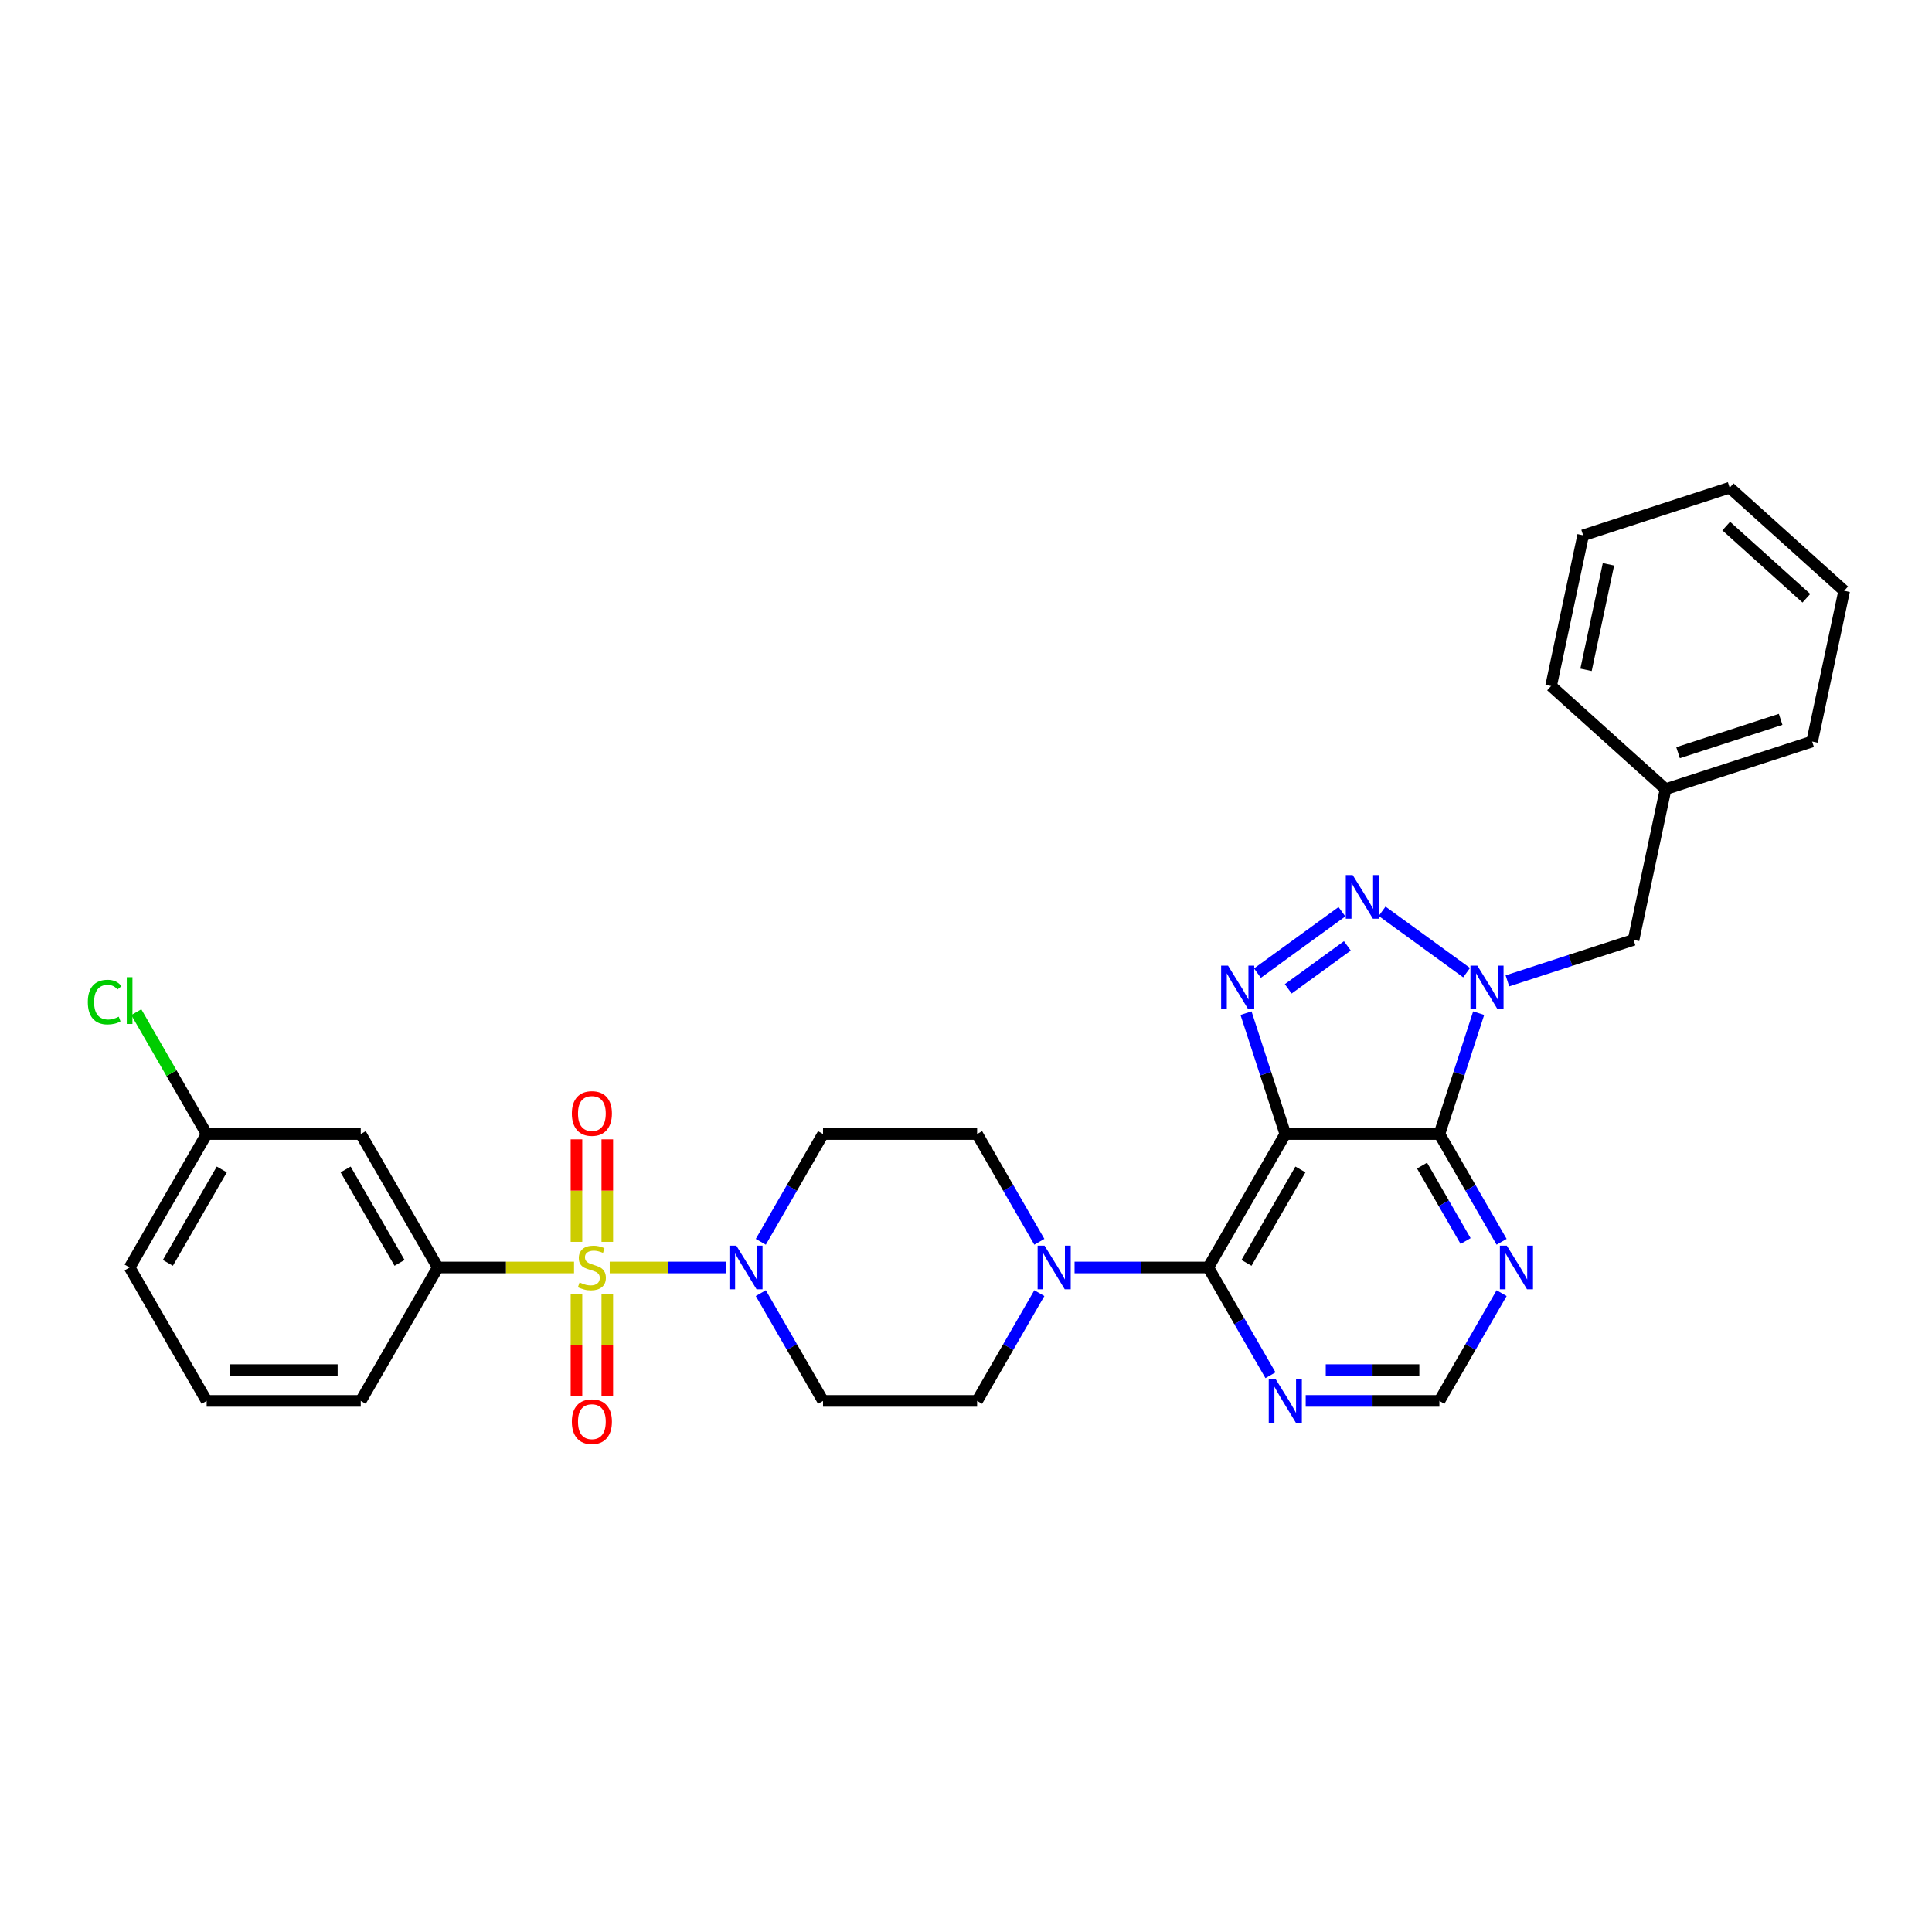 <?xml version='1.0' encoding='iso-8859-1'?>
<svg version='1.1' baseProfile='full'
              xmlns='http://www.w3.org/2000/svg'
                      xmlns:rdkit='http://www.rdkit.org/xml'
                      xmlns:xlink='http://www.w3.org/1999/xlink'
                  xml:space='preserve'
width='1000px' height='1000px' viewBox='0 0 1000 1000'>
<!-- END OF HEADER -->
<rect style='opacity:1.0;fill:#FFFFFF;stroke:none' width='1000' height='1000' x='0' y='0'> </rect>
<path class='bond-6' d='M 315.594,656.044 L 345.69,656.044' style='fill:none;fill-rule:evenodd;stroke:#CCCC00;stroke-width:6px;stroke-linecap:butt;stroke-linejoin:miter;stroke-opacity:1' />
<path class='bond-6' d='M 345.69,656.044 L 375.787,656.044' style='fill:none;fill-rule:evenodd;stroke:#0000FF;stroke-width:6px;stroke-linecap:butt;stroke-linejoin:miter;stroke-opacity:1' />
<path class='bond-8' d='M 297.122,656.044 L 261.861,656.044' style='fill:none;fill-rule:evenodd;stroke:#CCCC00;stroke-width:6px;stroke-linecap:butt;stroke-linejoin:miter;stroke-opacity:1' />
<path class='bond-8' d='M 261.861,656.044 L 226.6,656.044' style='fill:none;fill-rule:evenodd;stroke:#000000;stroke-width:6px;stroke-linecap:butt;stroke-linejoin:miter;stroke-opacity:1' />
<path class='bond-11' d='M 298.382,669.906 L 298.382,696.319' style='fill:none;fill-rule:evenodd;stroke:#CCCC00;stroke-width:6px;stroke-linecap:butt;stroke-linejoin:miter;stroke-opacity:1' />
<path class='bond-11' d='M 298.382,696.319 L 298.382,722.733' style='fill:none;fill-rule:evenodd;stroke:#FF0000;stroke-width:6px;stroke-linecap:butt;stroke-linejoin:miter;stroke-opacity:1' />
<path class='bond-11' d='M 314.334,669.906 L 314.334,696.319' style='fill:none;fill-rule:evenodd;stroke:#CCCC00;stroke-width:6px;stroke-linecap:butt;stroke-linejoin:miter;stroke-opacity:1' />
<path class='bond-11' d='M 314.334,696.319 L 314.334,722.733' style='fill:none;fill-rule:evenodd;stroke:#FF0000;stroke-width:6px;stroke-linecap:butt;stroke-linejoin:miter;stroke-opacity:1' />
<path class='bond-12' d='M 314.334,642.788 L 314.334,616.254' style='fill:none;fill-rule:evenodd;stroke:#CCCC00;stroke-width:6px;stroke-linecap:butt;stroke-linejoin:miter;stroke-opacity:1' />
<path class='bond-12' d='M 314.334,616.254 L 314.334,589.721' style='fill:none;fill-rule:evenodd;stroke:#FF0000;stroke-width:6px;stroke-linecap:butt;stroke-linejoin:miter;stroke-opacity:1' />
<path class='bond-12' d='M 298.382,642.788 L 298.382,616.254' style='fill:none;fill-rule:evenodd;stroke:#CCCC00;stroke-width:6px;stroke-linecap:butt;stroke-linejoin:miter;stroke-opacity:1' />
<path class='bond-12' d='M 298.382,616.254 L 298.382,589.721' style='fill:none;fill-rule:evenodd;stroke:#FF0000;stroke-width:6px;stroke-linecap:butt;stroke-linejoin:miter;stroke-opacity:1' />
<path class='bond-0' d='M 665.268,586.971 L 625.389,656.044' style='fill:none;fill-rule:evenodd;stroke:#000000;stroke-width:6px;stroke-linecap:butt;stroke-linejoin:miter;stroke-opacity:1' />
<path class='bond-0' d='M 673.1,605.308 L 645.185,653.659' style='fill:none;fill-rule:evenodd;stroke:#000000;stroke-width:6px;stroke-linecap:butt;stroke-linejoin:miter;stroke-opacity:1' />
<path class='bond-2' d='M 665.268,586.971 L 745.026,586.971' style='fill:none;fill-rule:evenodd;stroke:#000000;stroke-width:6px;stroke-linecap:butt;stroke-linejoin:miter;stroke-opacity:1' />
<path class='bond-4' d='M 665.268,586.971 L 655.103,555.688' style='fill:none;fill-rule:evenodd;stroke:#000000;stroke-width:6px;stroke-linecap:butt;stroke-linejoin:miter;stroke-opacity:1' />
<path class='bond-4' d='M 655.103,555.688 L 644.939,524.405' style='fill:none;fill-rule:evenodd;stroke:#0000FF;stroke-width:6px;stroke-linecap:butt;stroke-linejoin:miter;stroke-opacity:1' />
<path class='bond-1' d='M 765.355,524.405 L 755.19,555.688' style='fill:none;fill-rule:evenodd;stroke:#0000FF;stroke-width:6px;stroke-linecap:butt;stroke-linejoin:miter;stroke-opacity:1' />
<path class='bond-1' d='M 755.19,555.688 L 745.026,586.971' style='fill:none;fill-rule:evenodd;stroke:#000000;stroke-width:6px;stroke-linecap:butt;stroke-linejoin:miter;stroke-opacity:1' />
<path class='bond-15' d='M 780.232,507.686 L 812.879,497.079' style='fill:none;fill-rule:evenodd;stroke:#0000FF;stroke-width:6px;stroke-linecap:butt;stroke-linejoin:miter;stroke-opacity:1' />
<path class='bond-15' d='M 812.879,497.079 L 845.526,486.471' style='fill:none;fill-rule:evenodd;stroke:#000000;stroke-width:6px;stroke-linecap:butt;stroke-linejoin:miter;stroke-opacity:1' />
<path class='bond-34' d='M 759.112,503.445 L 715.38,471.672' style='fill:none;fill-rule:evenodd;stroke:#0000FF;stroke-width:6px;stroke-linecap:butt;stroke-linejoin:miter;stroke-opacity:1' />
<path class='bond-33' d='M 745.026,586.971 L 761.129,614.864' style='fill:none;fill-rule:evenodd;stroke:#000000;stroke-width:6px;stroke-linecap:butt;stroke-linejoin:miter;stroke-opacity:1' />
<path class='bond-33' d='M 761.129,614.864 L 777.233,642.756' style='fill:none;fill-rule:evenodd;stroke:#0000FF;stroke-width:6px;stroke-linecap:butt;stroke-linejoin:miter;stroke-opacity:1' />
<path class='bond-33' d='M 736.042,603.315 L 747.315,622.84' style='fill:none;fill-rule:evenodd;stroke:#000000;stroke-width:6px;stroke-linecap:butt;stroke-linejoin:miter;stroke-opacity:1' />
<path class='bond-33' d='M 747.315,622.84 L 758.587,642.364' style='fill:none;fill-rule:evenodd;stroke:#0000FF;stroke-width:6px;stroke-linecap:butt;stroke-linejoin:miter;stroke-opacity:1' />
<path class='bond-3' d='M 694.587,471.909 L 650.855,503.682' style='fill:none;fill-rule:evenodd;stroke:#0000FF;stroke-width:6px;stroke-linecap:butt;stroke-linejoin:miter;stroke-opacity:1' />
<path class='bond-3' d='M 697.403,489.58 L 666.791,511.821' style='fill:none;fill-rule:evenodd;stroke:#0000FF;stroke-width:6px;stroke-linecap:butt;stroke-linejoin:miter;stroke-opacity:1' />
<path class='bond-5' d='M 625.389,656.044 L 590.79,656.044' style='fill:none;fill-rule:evenodd;stroke:#000000;stroke-width:6px;stroke-linecap:butt;stroke-linejoin:miter;stroke-opacity:1' />
<path class='bond-5' d='M 590.79,656.044 L 556.191,656.044' style='fill:none;fill-rule:evenodd;stroke:#0000FF;stroke-width:6px;stroke-linecap:butt;stroke-linejoin:miter;stroke-opacity:1' />
<path class='bond-10' d='M 625.389,656.044 L 641.493,683.936' style='fill:none;fill-rule:evenodd;stroke:#000000;stroke-width:6px;stroke-linecap:butt;stroke-linejoin:miter;stroke-opacity:1' />
<path class='bond-10' d='M 641.493,683.936 L 657.596,711.828' style='fill:none;fill-rule:evenodd;stroke:#0000FF;stroke-width:6px;stroke-linecap:butt;stroke-linejoin:miter;stroke-opacity:1' />
<path class='bond-13' d='M 393.787,669.331 L 409.891,697.224' style='fill:none;fill-rule:evenodd;stroke:#0000FF;stroke-width:6px;stroke-linecap:butt;stroke-linejoin:miter;stroke-opacity:1' />
<path class='bond-13' d='M 409.891,697.224 L 425.995,725.116' style='fill:none;fill-rule:evenodd;stroke:#000000;stroke-width:6px;stroke-linecap:butt;stroke-linejoin:miter;stroke-opacity:1' />
<path class='bond-14' d='M 393.787,642.756 L 409.891,614.864' style='fill:none;fill-rule:evenodd;stroke:#0000FF;stroke-width:6px;stroke-linecap:butt;stroke-linejoin:miter;stroke-opacity:1' />
<path class='bond-14' d='M 409.891,614.864 L 425.995,586.971' style='fill:none;fill-rule:evenodd;stroke:#000000;stroke-width:6px;stroke-linecap:butt;stroke-linejoin:miter;stroke-opacity:1' />
<path class='bond-7' d='M 537.96,642.756 L 521.856,614.864' style='fill:none;fill-rule:evenodd;stroke:#0000FF;stroke-width:6px;stroke-linecap:butt;stroke-linejoin:miter;stroke-opacity:1' />
<path class='bond-7' d='M 521.856,614.864 L 505.752,586.971' style='fill:none;fill-rule:evenodd;stroke:#000000;stroke-width:6px;stroke-linecap:butt;stroke-linejoin:miter;stroke-opacity:1' />
<path class='bond-31' d='M 537.96,669.331 L 521.856,697.224' style='fill:none;fill-rule:evenodd;stroke:#0000FF;stroke-width:6px;stroke-linecap:butt;stroke-linejoin:miter;stroke-opacity:1' />
<path class='bond-31' d='M 521.856,697.224 L 505.752,725.116' style='fill:none;fill-rule:evenodd;stroke:#000000;stroke-width:6px;stroke-linecap:butt;stroke-linejoin:miter;stroke-opacity:1' />
<path class='bond-16' d='M 226.6,656.044 L 186.721,586.971' style='fill:none;fill-rule:evenodd;stroke:#000000;stroke-width:6px;stroke-linecap:butt;stroke-linejoin:miter;stroke-opacity:1' />
<path class='bond-16' d='M 206.804,653.659 L 178.889,605.308' style='fill:none;fill-rule:evenodd;stroke:#000000;stroke-width:6px;stroke-linecap:butt;stroke-linejoin:miter;stroke-opacity:1' />
<path class='bond-23' d='M 226.6,656.044 L 186.721,725.116' style='fill:none;fill-rule:evenodd;stroke:#000000;stroke-width:6px;stroke-linecap:butt;stroke-linejoin:miter;stroke-opacity:1' />
<path class='bond-9' d='M 777.233,669.331 L 761.129,697.224' style='fill:none;fill-rule:evenodd;stroke:#0000FF;stroke-width:6px;stroke-linecap:butt;stroke-linejoin:miter;stroke-opacity:1' />
<path class='bond-9' d='M 761.129,697.224 L 745.026,725.116' style='fill:none;fill-rule:evenodd;stroke:#000000;stroke-width:6px;stroke-linecap:butt;stroke-linejoin:miter;stroke-opacity:1' />
<path class='bond-17' d='M 675.828,725.116 L 710.427,725.116' style='fill:none;fill-rule:evenodd;stroke:#0000FF;stroke-width:6px;stroke-linecap:butt;stroke-linejoin:miter;stroke-opacity:1' />
<path class='bond-17' d='M 710.427,725.116 L 745.026,725.116' style='fill:none;fill-rule:evenodd;stroke:#000000;stroke-width:6px;stroke-linecap:butt;stroke-linejoin:miter;stroke-opacity:1' />
<path class='bond-17' d='M 686.207,709.164 L 710.427,709.164' style='fill:none;fill-rule:evenodd;stroke:#0000FF;stroke-width:6px;stroke-linecap:butt;stroke-linejoin:miter;stroke-opacity:1' />
<path class='bond-17' d='M 710.427,709.164 L 734.646,709.164' style='fill:none;fill-rule:evenodd;stroke:#000000;stroke-width:6px;stroke-linecap:butt;stroke-linejoin:miter;stroke-opacity:1' />
<path class='bond-18' d='M 425.995,725.116 L 505.752,725.116' style='fill:none;fill-rule:evenodd;stroke:#000000;stroke-width:6px;stroke-linecap:butt;stroke-linejoin:miter;stroke-opacity:1' />
<path class='bond-19' d='M 425.995,586.971 L 505.752,586.971' style='fill:none;fill-rule:evenodd;stroke:#000000;stroke-width:6px;stroke-linecap:butt;stroke-linejoin:miter;stroke-opacity:1' />
<path class='bond-21' d='M 845.526,486.471 L 862.109,408.456' style='fill:none;fill-rule:evenodd;stroke:#000000;stroke-width:6px;stroke-linecap:butt;stroke-linejoin:miter;stroke-opacity:1' />
<path class='bond-20' d='M 186.721,586.971 L 106.964,586.971' style='fill:none;fill-rule:evenodd;stroke:#000000;stroke-width:6px;stroke-linecap:butt;stroke-linejoin:miter;stroke-opacity:1' />
<path class='bond-22' d='M 106.964,586.971 L 88.755,555.433' style='fill:none;fill-rule:evenodd;stroke:#000000;stroke-width:6px;stroke-linecap:butt;stroke-linejoin:miter;stroke-opacity:1' />
<path class='bond-22' d='M 88.755,555.433 L 70.546,523.895' style='fill:none;fill-rule:evenodd;stroke:#00CC00;stroke-width:6px;stroke-linecap:butt;stroke-linejoin:miter;stroke-opacity:1' />
<path class='bond-32' d='M 106.964,586.971 L 67.085,656.044' style='fill:none;fill-rule:evenodd;stroke:#000000;stroke-width:6px;stroke-linecap:butt;stroke-linejoin:miter;stroke-opacity:1' />
<path class='bond-32' d='M 114.796,605.308 L 86.881,653.659' style='fill:none;fill-rule:evenodd;stroke:#000000;stroke-width:6px;stroke-linecap:butt;stroke-linejoin:miter;stroke-opacity:1' />
<path class='bond-26' d='M 862.109,408.456 L 937.963,383.81' style='fill:none;fill-rule:evenodd;stroke:#000000;stroke-width:6px;stroke-linecap:butt;stroke-linejoin:miter;stroke-opacity:1' />
<path class='bond-26' d='M 868.558,389.588 L 921.655,372.336' style='fill:none;fill-rule:evenodd;stroke:#000000;stroke-width:6px;stroke-linecap:butt;stroke-linejoin:miter;stroke-opacity:1' />
<path class='bond-27' d='M 862.109,408.456 L 802.837,355.088' style='fill:none;fill-rule:evenodd;stroke:#000000;stroke-width:6px;stroke-linecap:butt;stroke-linejoin:miter;stroke-opacity:1' />
<path class='bond-24' d='M 186.721,725.116 L 106.964,725.116' style='fill:none;fill-rule:evenodd;stroke:#000000;stroke-width:6px;stroke-linecap:butt;stroke-linejoin:miter;stroke-opacity:1' />
<path class='bond-24' d='M 174.758,709.164 L 118.927,709.164' style='fill:none;fill-rule:evenodd;stroke:#000000;stroke-width:6px;stroke-linecap:butt;stroke-linejoin:miter;stroke-opacity:1' />
<path class='bond-25' d='M 106.964,725.116 L 67.085,656.044' style='fill:none;fill-rule:evenodd;stroke:#000000;stroke-width:6px;stroke-linecap:butt;stroke-linejoin:miter;stroke-opacity:1' />
<path class='bond-28' d='M 937.963,383.81 L 954.545,305.795' style='fill:none;fill-rule:evenodd;stroke:#000000;stroke-width:6px;stroke-linecap:butt;stroke-linejoin:miter;stroke-opacity:1' />
<path class='bond-29' d='M 802.837,355.088 L 819.42,277.073' style='fill:none;fill-rule:evenodd;stroke:#000000;stroke-width:6px;stroke-linecap:butt;stroke-linejoin:miter;stroke-opacity:1' />
<path class='bond-29' d='M 820.928,346.702 L 832.535,292.092' style='fill:none;fill-rule:evenodd;stroke:#000000;stroke-width:6px;stroke-linecap:butt;stroke-linejoin:miter;stroke-opacity:1' />
<path class='bond-35' d='M 954.545,305.795 L 895.274,252.426' style='fill:none;fill-rule:evenodd;stroke:#000000;stroke-width:6px;stroke-linecap:butt;stroke-linejoin:miter;stroke-opacity:1' />
<path class='bond-35' d='M 934.981,309.644 L 893.491,272.286' style='fill:none;fill-rule:evenodd;stroke:#000000;stroke-width:6px;stroke-linecap:butt;stroke-linejoin:miter;stroke-opacity:1' />
<path class='bond-30' d='M 819.42,277.073 L 895.274,252.426' style='fill:none;fill-rule:evenodd;stroke:#000000;stroke-width:6px;stroke-linecap:butt;stroke-linejoin:miter;stroke-opacity:1' />
<path  class='atom-0' d='M 299.977 663.796
Q 300.233 663.892, 301.285 664.338
Q 302.338 664.785, 303.487 665.072
Q 304.667 665.327, 305.816 665.327
Q 307.953 665.327, 309.197 664.307
Q 310.442 663.254, 310.442 661.435
Q 310.442 660.191, 309.804 659.425
Q 309.197 658.66, 308.24 658.245
Q 307.283 657.83, 305.688 657.352
Q 303.678 656.746, 302.466 656.171
Q 301.285 655.597, 300.424 654.385
Q 299.595 653.172, 299.595 651.131
Q 299.595 648.291, 301.509 646.537
Q 303.455 644.782, 307.283 644.782
Q 309.899 644.782, 312.866 646.026
L 312.133 648.483
Q 309.421 647.366, 307.379 647.366
Q 305.178 647.366, 303.965 648.291
Q 302.753 649.185, 302.785 650.748
Q 302.785 651.96, 303.391 652.694
Q 304.029 653.428, 304.922 653.842
Q 305.848 654.257, 307.379 654.736
Q 309.421 655.374, 310.633 656.012
Q 311.845 656.65, 312.707 657.958
Q 313.6 659.234, 313.6 661.435
Q 313.6 664.562, 311.494 666.253
Q 309.421 667.912, 305.943 667.912
Q 303.933 667.912, 302.402 667.465
Q 300.903 667.05, 299.116 666.316
L 299.977 663.796
' fill='#CCCC00'/>
<path  class='atom-2' d='M 764.679 499.824
L 772.081 511.787
Q 772.815 512.968, 773.995 515.105
Q 775.175 517.243, 775.239 517.37
L 775.239 499.824
L 778.238 499.824
L 778.238 522.411
L 775.143 522.411
L 767.2 509.331
Q 766.274 507.799, 765.285 506.045
Q 764.328 504.29, 764.041 503.748
L 764.041 522.411
L 761.106 522.411
L 761.106 499.824
L 764.679 499.824
' fill='#0000FF'/>
<path  class='atom-4' d='M 700.154 452.943
L 707.555 464.907
Q 708.289 466.087, 709.47 468.225
Q 710.65 470.362, 710.714 470.49
L 710.714 452.943
L 713.713 452.943
L 713.713 475.531
L 710.618 475.531
L 702.674 462.45
Q 701.749 460.919, 700.76 459.164
Q 699.803 457.41, 699.516 456.867
L 699.516 475.531
L 696.581 475.531
L 696.581 452.943
L 700.154 452.943
' fill='#0000FF'/>
<path  class='atom-5' d='M 635.629 499.824
L 643.03 511.787
Q 643.764 512.968, 644.944 515.105
Q 646.125 517.243, 646.188 517.37
L 646.188 499.824
L 649.187 499.824
L 649.187 522.411
L 646.093 522.411
L 638.149 509.331
Q 637.224 507.799, 636.235 506.045
Q 635.278 504.29, 634.99 503.748
L 634.99 522.411
L 632.055 522.411
L 632.055 499.824
L 635.629 499.824
' fill='#0000FF'/>
<path  class='atom-7' d='M 381.123 644.75
L 388.524 656.714
Q 389.258 657.894, 390.439 660.032
Q 391.619 662.169, 391.683 662.297
L 391.683 644.75
L 394.682 644.75
L 394.682 667.337
L 391.587 667.337
L 383.643 654.257
Q 382.718 652.726, 381.729 650.971
Q 380.772 649.216, 380.485 648.674
L 380.485 667.337
L 377.55 667.337
L 377.55 644.75
L 381.123 644.75
' fill='#0000FF'/>
<path  class='atom-8' d='M 540.638 644.75
L 548.04 656.714
Q 548.774 657.894, 549.954 660.032
Q 551.135 662.169, 551.198 662.297
L 551.198 644.75
L 554.197 644.75
L 554.197 667.337
L 551.103 667.337
L 543.159 654.257
Q 542.234 652.726, 541.245 650.971
Q 540.287 649.216, 540 648.674
L 540 667.337
L 537.065 667.337
L 537.065 644.75
L 540.638 644.75
' fill='#0000FF'/>
<path  class='atom-10' d='M 779.912 644.75
L 787.313 656.714
Q 788.047 657.894, 789.227 660.032
Q 790.408 662.169, 790.472 662.297
L 790.472 644.75
L 793.47 644.75
L 793.47 667.337
L 790.376 667.337
L 782.432 654.257
Q 781.507 652.726, 780.518 650.971
Q 779.561 649.216, 779.274 648.674
L 779.274 667.337
L 776.338 667.337
L 776.338 644.75
L 779.912 644.75
' fill='#0000FF'/>
<path  class='atom-11' d='M 660.275 713.822
L 667.677 725.786
Q 668.41 726.966, 669.591 729.104
Q 670.771 731.241, 670.835 731.369
L 670.835 713.822
L 673.834 713.822
L 673.834 736.41
L 670.739 736.41
L 662.795 723.329
Q 661.87 721.798, 660.881 720.043
Q 659.924 718.289, 659.637 717.746
L 659.637 736.41
L 656.702 736.41
L 656.702 713.822
L 660.275 713.822
' fill='#0000FF'/>
<path  class='atom-12' d='M 295.99 735.865
Q 295.99 730.442, 298.669 727.411
Q 301.349 724.38, 306.358 724.38
Q 311.367 724.38, 314.047 727.411
Q 316.727 730.442, 316.727 735.865
Q 316.727 741.353, 314.015 744.479
Q 311.303 747.574, 306.358 747.574
Q 301.381 747.574, 298.669 744.479
Q 295.99 741.384, 295.99 735.865
M 306.358 745.021
Q 309.804 745.021, 311.654 742.724
Q 313.536 740.395, 313.536 735.865
Q 313.536 731.431, 311.654 729.197
Q 309.804 726.932, 306.358 726.932
Q 302.913 726.932, 301.03 729.166
Q 299.18 731.399, 299.18 735.865
Q 299.18 740.427, 301.03 742.724
Q 302.913 745.021, 306.358 745.021
' fill='#FF0000'/>
<path  class='atom-13' d='M 295.99 576.35
Q 295.99 570.926, 298.669 567.895
Q 301.349 564.865, 306.358 564.865
Q 311.367 564.865, 314.047 567.895
Q 316.727 570.926, 316.727 576.35
Q 316.727 581.837, 314.015 584.964
Q 311.303 588.058, 306.358 588.058
Q 301.381 588.058, 298.669 584.964
Q 295.99 581.869, 295.99 576.35
M 306.358 585.506
Q 309.804 585.506, 311.654 583.209
Q 313.536 580.88, 313.536 576.35
Q 313.536 571.915, 311.654 569.682
Q 309.804 567.417, 306.358 567.417
Q 302.913 567.417, 301.03 569.65
Q 299.18 571.883, 299.18 576.35
Q 299.18 580.912, 301.03 583.209
Q 302.913 585.506, 306.358 585.506
' fill='#FF0000'/>
<path  class='atom-23' d='M 45.455 518.681
Q 45.455 513.066, 48.071 510.131
Q 50.719 507.164, 55.727 507.164
Q 60.385 507.164, 62.874 510.45
L 60.768 512.173
Q 58.95 509.78, 55.727 509.78
Q 52.314 509.78, 50.495 512.077
Q 48.709 514.342, 48.709 518.681
Q 48.709 523.147, 50.559 525.444
Q 52.441 527.741, 56.078 527.741
Q 58.567 527.741, 61.47 526.242
L 62.363 528.635
Q 61.183 529.4, 59.396 529.847
Q 57.61 530.294, 55.632 530.294
Q 50.719 530.294, 48.071 527.295
Q 45.455 524.296, 45.455 518.681
' fill='#00CC00'/>
<path  class='atom-23' d='M 65.617 505.792
L 68.552 505.792
L 68.552 530.006
L 65.617 530.006
L 65.617 505.792
' fill='#00CC00'/>
</svg>
